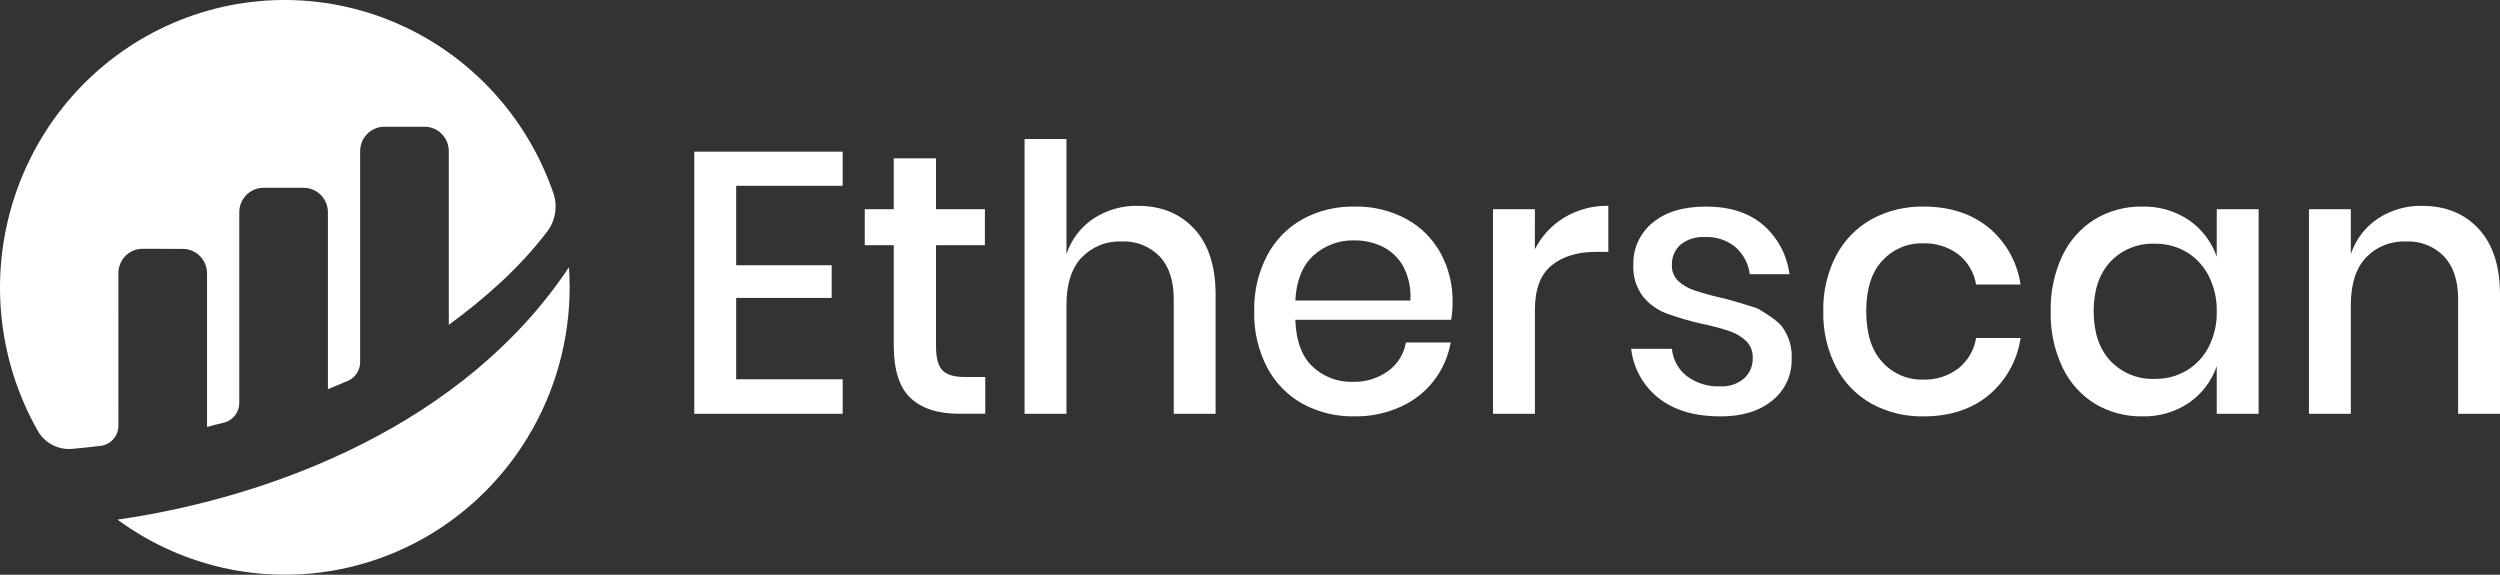 <?xml version="1.0" encoding="UTF-8"?>
<svg xmlns="http://www.w3.org/2000/svg" width="174" height="40" viewBox="0 0 174 40" fill="none">
  <rect x="0" y="0" width="174" height="40" fill="#333333" stroke="none"/>
  <path d="M51.237 12.931V18.461H57.884V20.736H51.237V26.396H58.652V28.8H48.322V10.556H58.651V12.933L51.237 12.931ZM68.574 26.239V28.798H66.784C65.283 28.798 64.146 28.431 63.37 27.699C62.594 26.967 62.206 25.749 62.206 24.044V17.066H60.186V14.559H62.206V11.018H65.147V14.559H68.548V17.066H65.147V24.095C65.147 24.905 65.296 25.465 65.595 25.775C65.893 26.085 66.417 26.24 67.167 26.239H68.574ZM79.186 14.326C80.822 14.326 82.135 14.861 83.123 15.929C84.112 16.997 84.606 18.522 84.606 20.503V28.799H81.692V20.813C81.692 19.538 81.368 18.552 80.72 17.854C80.375 17.499 79.96 17.222 79.501 17.042C79.043 16.861 78.552 16.782 78.06 16.808C77.544 16.785 77.028 16.873 76.547 17.067C76.067 17.261 75.632 17.555 75.273 17.932C74.574 18.681 74.225 19.78 74.225 21.227V28.799H71.31V9.675H74.225V17.686C74.562 16.668 75.228 15.794 76.117 15.205C77.031 14.611 78.099 14.305 79.186 14.326ZM101.1 20.994C101.104 21.419 101.07 21.842 100.997 22.26H90.155C90.206 23.725 90.607 24.81 91.357 25.517C92.112 26.225 93.113 26.606 94.144 26.576C95.025 26.604 95.891 26.341 96.612 25.827C97.268 25.354 97.713 24.639 97.852 23.837H100.971C100.797 24.807 100.393 25.72 99.795 26.499C99.179 27.29 98.38 27.915 97.468 28.321C96.462 28.771 95.372 28.995 94.272 28.979C93.012 29.005 91.766 28.702 90.655 28.101C89.607 27.516 88.75 26.636 88.187 25.568C87.567 24.365 87.259 23.022 87.292 21.666C87.261 20.318 87.569 18.984 88.187 17.789C88.75 16.721 89.607 15.841 90.655 15.256C91.766 14.655 93.012 14.352 94.272 14.378C95.531 14.348 96.776 14.646 97.888 15.243C98.89 15.79 99.715 16.615 100.267 17.621C100.828 18.654 101.115 19.816 101.099 20.994H101.1ZM98.159 20.917C98.219 20.108 98.055 19.299 97.686 18.579C97.362 17.975 96.862 17.488 96.254 17.183C95.637 16.879 94.958 16.724 94.272 16.731C93.218 16.698 92.192 17.078 91.408 17.791C90.641 18.497 90.224 19.54 90.155 20.919L98.159 20.917ZM106.826 17.35C107.29 16.435 107.998 15.669 108.872 15.141C109.8 14.586 110.862 14.305 111.94 14.326V17.531H111.071C109.792 17.531 108.765 17.846 107.99 18.474C107.214 19.103 106.827 20.141 106.829 21.589V28.801H103.914V14.559H106.829L106.826 17.35ZM118.742 14.378C120.396 14.378 121.72 14.805 122.717 15.658C123.726 16.531 124.377 17.751 124.545 19.082H121.785C121.692 18.358 121.342 17.692 120.8 17.209C120.2 16.713 119.439 16.46 118.665 16.498C118.053 16.458 117.448 16.647 116.964 17.028C116.765 17.206 116.607 17.428 116.503 17.676C116.399 17.924 116.352 18.193 116.364 18.462C116.355 18.664 116.39 18.865 116.465 19.053C116.54 19.24 116.654 19.409 116.798 19.549C117.112 19.839 117.482 20.059 117.885 20.195C118.494 20.399 119.113 20.572 119.739 20.712C120.796 20.953 122.309 21.462 122.309 21.462C122.309 21.462 123.528 22.129 123.996 22.689C124.495 23.341 124.745 24.153 124.699 24.976C124.714 25.531 124.6 26.081 124.367 26.584C124.134 27.087 123.788 27.527 123.357 27.871C122.462 28.612 121.256 28.982 119.74 28.982C117.984 28.982 116.565 28.569 115.483 27.741C114.944 27.326 114.493 26.806 114.157 26.211C113.821 25.616 113.607 24.959 113.528 24.278H116.366C116.4 24.647 116.508 25.004 116.684 25.329C116.86 25.653 117.1 25.938 117.389 26.165C118.067 26.674 118.898 26.93 119.742 26.89C120.341 26.924 120.932 26.725 121.391 26.334C121.586 26.157 121.741 25.939 121.845 25.695C121.948 25.451 121.998 25.187 121.99 24.922C122.001 24.702 121.966 24.483 121.887 24.278C121.807 24.073 121.686 23.887 121.53 23.733C121.199 23.425 120.806 23.192 120.38 23.048C119.759 22.841 119.128 22.673 118.487 22.544C117.643 22.355 116.81 22.113 115.994 21.82C115.356 21.579 114.792 21.174 114.358 20.644C113.878 20.013 113.637 19.229 113.68 18.434C113.664 17.873 113.777 17.317 114.01 16.808C114.243 16.299 114.59 15.852 115.022 15.501C115.918 14.752 117.158 14.378 118.743 14.378H118.742ZM133.88 14.378C135.704 14.378 137.213 14.865 138.405 15.838C139.611 16.834 140.405 18.249 140.63 19.805H137.534C137.4 18.969 136.957 18.216 136.294 17.698C135.58 17.171 134.711 16.902 133.827 16.935C133.301 16.923 132.778 17.023 132.292 17.23C131.808 17.438 131.372 17.747 131.014 18.137C130.264 18.938 129.889 20.114 129.889 21.665C129.889 23.215 130.264 24.395 131.014 25.205C131.37 25.599 131.805 25.911 132.29 26.12C132.775 26.33 133.299 26.432 133.827 26.42C134.713 26.454 135.585 26.181 136.297 25.646C136.958 25.122 137.401 24.366 137.537 23.527H140.633C140.406 25.087 139.613 26.506 138.408 27.507C137.215 28.489 135.707 28.98 133.883 28.98C132.622 29.005 131.377 28.703 130.266 28.102C129.218 27.516 128.361 26.637 127.798 25.569C127.176 24.366 126.868 23.023 126.9 21.666C126.869 20.318 127.177 18.984 127.795 17.789C128.358 16.721 129.215 15.842 130.263 15.257C131.375 14.655 132.62 14.353 133.881 14.378H133.88ZM149.094 14.378C150.257 14.344 151.401 14.678 152.367 15.333C153.256 15.951 153.927 16.838 154.285 17.866V14.559H157.2V28.799H154.285V25.491C153.927 26.519 153.256 27.406 152.367 28.024C151.401 28.68 150.257 29.013 149.094 28.979C147.94 28.998 146.802 28.694 145.808 28.1C144.828 27.495 144.042 26.615 143.545 25.567C142.975 24.349 142.695 23.012 142.727 21.665C142.696 20.326 142.977 18.998 143.545 17.788C144.042 16.741 144.828 15.861 145.808 15.255C146.803 14.662 147.941 14.358 149.095 14.378H149.094ZM149.989 16.963C149.413 16.936 148.838 17.035 148.302 17.251C147.766 17.467 147.282 17.796 146.882 18.216C146.107 19.052 145.719 20.202 145.719 21.666C145.719 23.131 146.107 24.281 146.883 25.116C147.283 25.537 147.767 25.866 148.303 26.082C148.839 26.299 149.414 26.397 149.99 26.371C150.762 26.383 151.522 26.182 152.189 25.789C152.842 25.397 153.373 24.829 153.724 24.148C154.113 23.382 154.306 22.529 154.286 21.667C154.303 20.81 154.11 19.962 153.724 19.199C153.376 18.513 152.844 17.94 152.189 17.545C151.523 17.152 150.762 16.95 149.99 16.962L149.989 16.963ZM168.579 14.328C170.216 14.328 171.528 14.862 172.517 15.931C173.505 16.999 174 18.524 174 20.505V28.799H171.085V20.813C171.085 19.538 170.761 18.552 170.113 17.854C169.769 17.499 169.354 17.222 168.895 17.042C168.437 16.861 167.945 16.782 167.454 16.808C166.937 16.785 166.421 16.873 165.941 17.067C165.46 17.261 165.026 17.555 164.667 17.932C163.968 18.681 163.618 19.78 163.618 21.227V28.799H160.703V14.559H163.618V17.688C163.955 16.669 164.622 15.795 165.51 15.207C166.425 14.612 167.493 14.306 168.58 14.326L168.579 14.328Z" fill="white"></path>
  <path d="M8.24 19.012C8.24 18.789 8.284 18.567 8.369 18.361C8.454 18.154 8.579 17.967 8.735 17.809C8.892 17.651 9.078 17.526 9.283 17.441C9.488 17.356 9.707 17.313 9.929 17.314L12.727 17.324C13.174 17.324 13.602 17.503 13.917 17.822C14.233 18.141 14.41 18.573 14.41 19.024V29.72C14.725 29.626 15.13 29.525 15.573 29.42C15.88 29.347 16.154 29.171 16.351 28.92C16.547 28.67 16.654 28.36 16.653 28.041V14.773C16.653 14.322 16.831 13.889 17.146 13.57C17.462 13.251 17.89 13.072 18.336 13.072H21.14C21.587 13.072 22.015 13.251 22.33 13.57C22.646 13.889 22.823 14.322 22.823 14.773V27.087C22.823 27.087 23.525 26.8 24.209 26.508C24.463 26.399 24.68 26.218 24.833 25.985C24.985 25.753 25.067 25.48 25.067 25.201V10.521C25.067 10.07 25.244 9.638 25.559 9.319C25.875 9 26.303 8.821 26.749 8.821H29.554C30 8.821 30.428 9 30.743 9.319C31.059 9.638 31.236 10.07 31.236 10.521V22.61C33.668 20.829 36.132 18.687 38.087 16.112C38.371 15.738 38.558 15.299 38.633 14.834C38.708 14.369 38.668 13.892 38.517 13.447C37.611 10.815 36.173 8.403 34.292 6.365C32.412 4.327 30.132 2.709 27.597 1.613C25.062 0.517 22.329 -0.032 19.572 0.001C16.815 0.035 14.096 0.649 11.587 1.805C9.079 2.962 6.837 4.634 5.005 6.717C3.173 8.799 1.792 11.245 0.949 13.898C0.106 16.551 -0.18 19.352 0.11 22.123C0.4 24.894 1.259 27.573 2.632 29.99C2.871 30.407 3.223 30.746 3.646 30.967C4.069 31.189 4.547 31.284 5.021 31.241C5.552 31.194 6.212 31.127 6.998 31.034C7.339 30.995 7.655 30.83 7.884 30.57C8.114 30.311 8.24 29.976 8.241 29.628L8.24 19.012Z" fill="white"></path>
  <path d="M8.179 36.168C11.135 38.342 14.629 39.646 18.273 39.938C21.917 40.229 25.57 39.496 28.828 37.819C32.085 36.142 34.82 33.587 36.73 30.437C38.64 27.287 39.65 23.664 39.649 19.969C39.649 19.508 39.628 19.052 39.598 18.598C32.358 29.511 18.991 34.613 8.18 36.166" fill="white"></path>
</svg>
